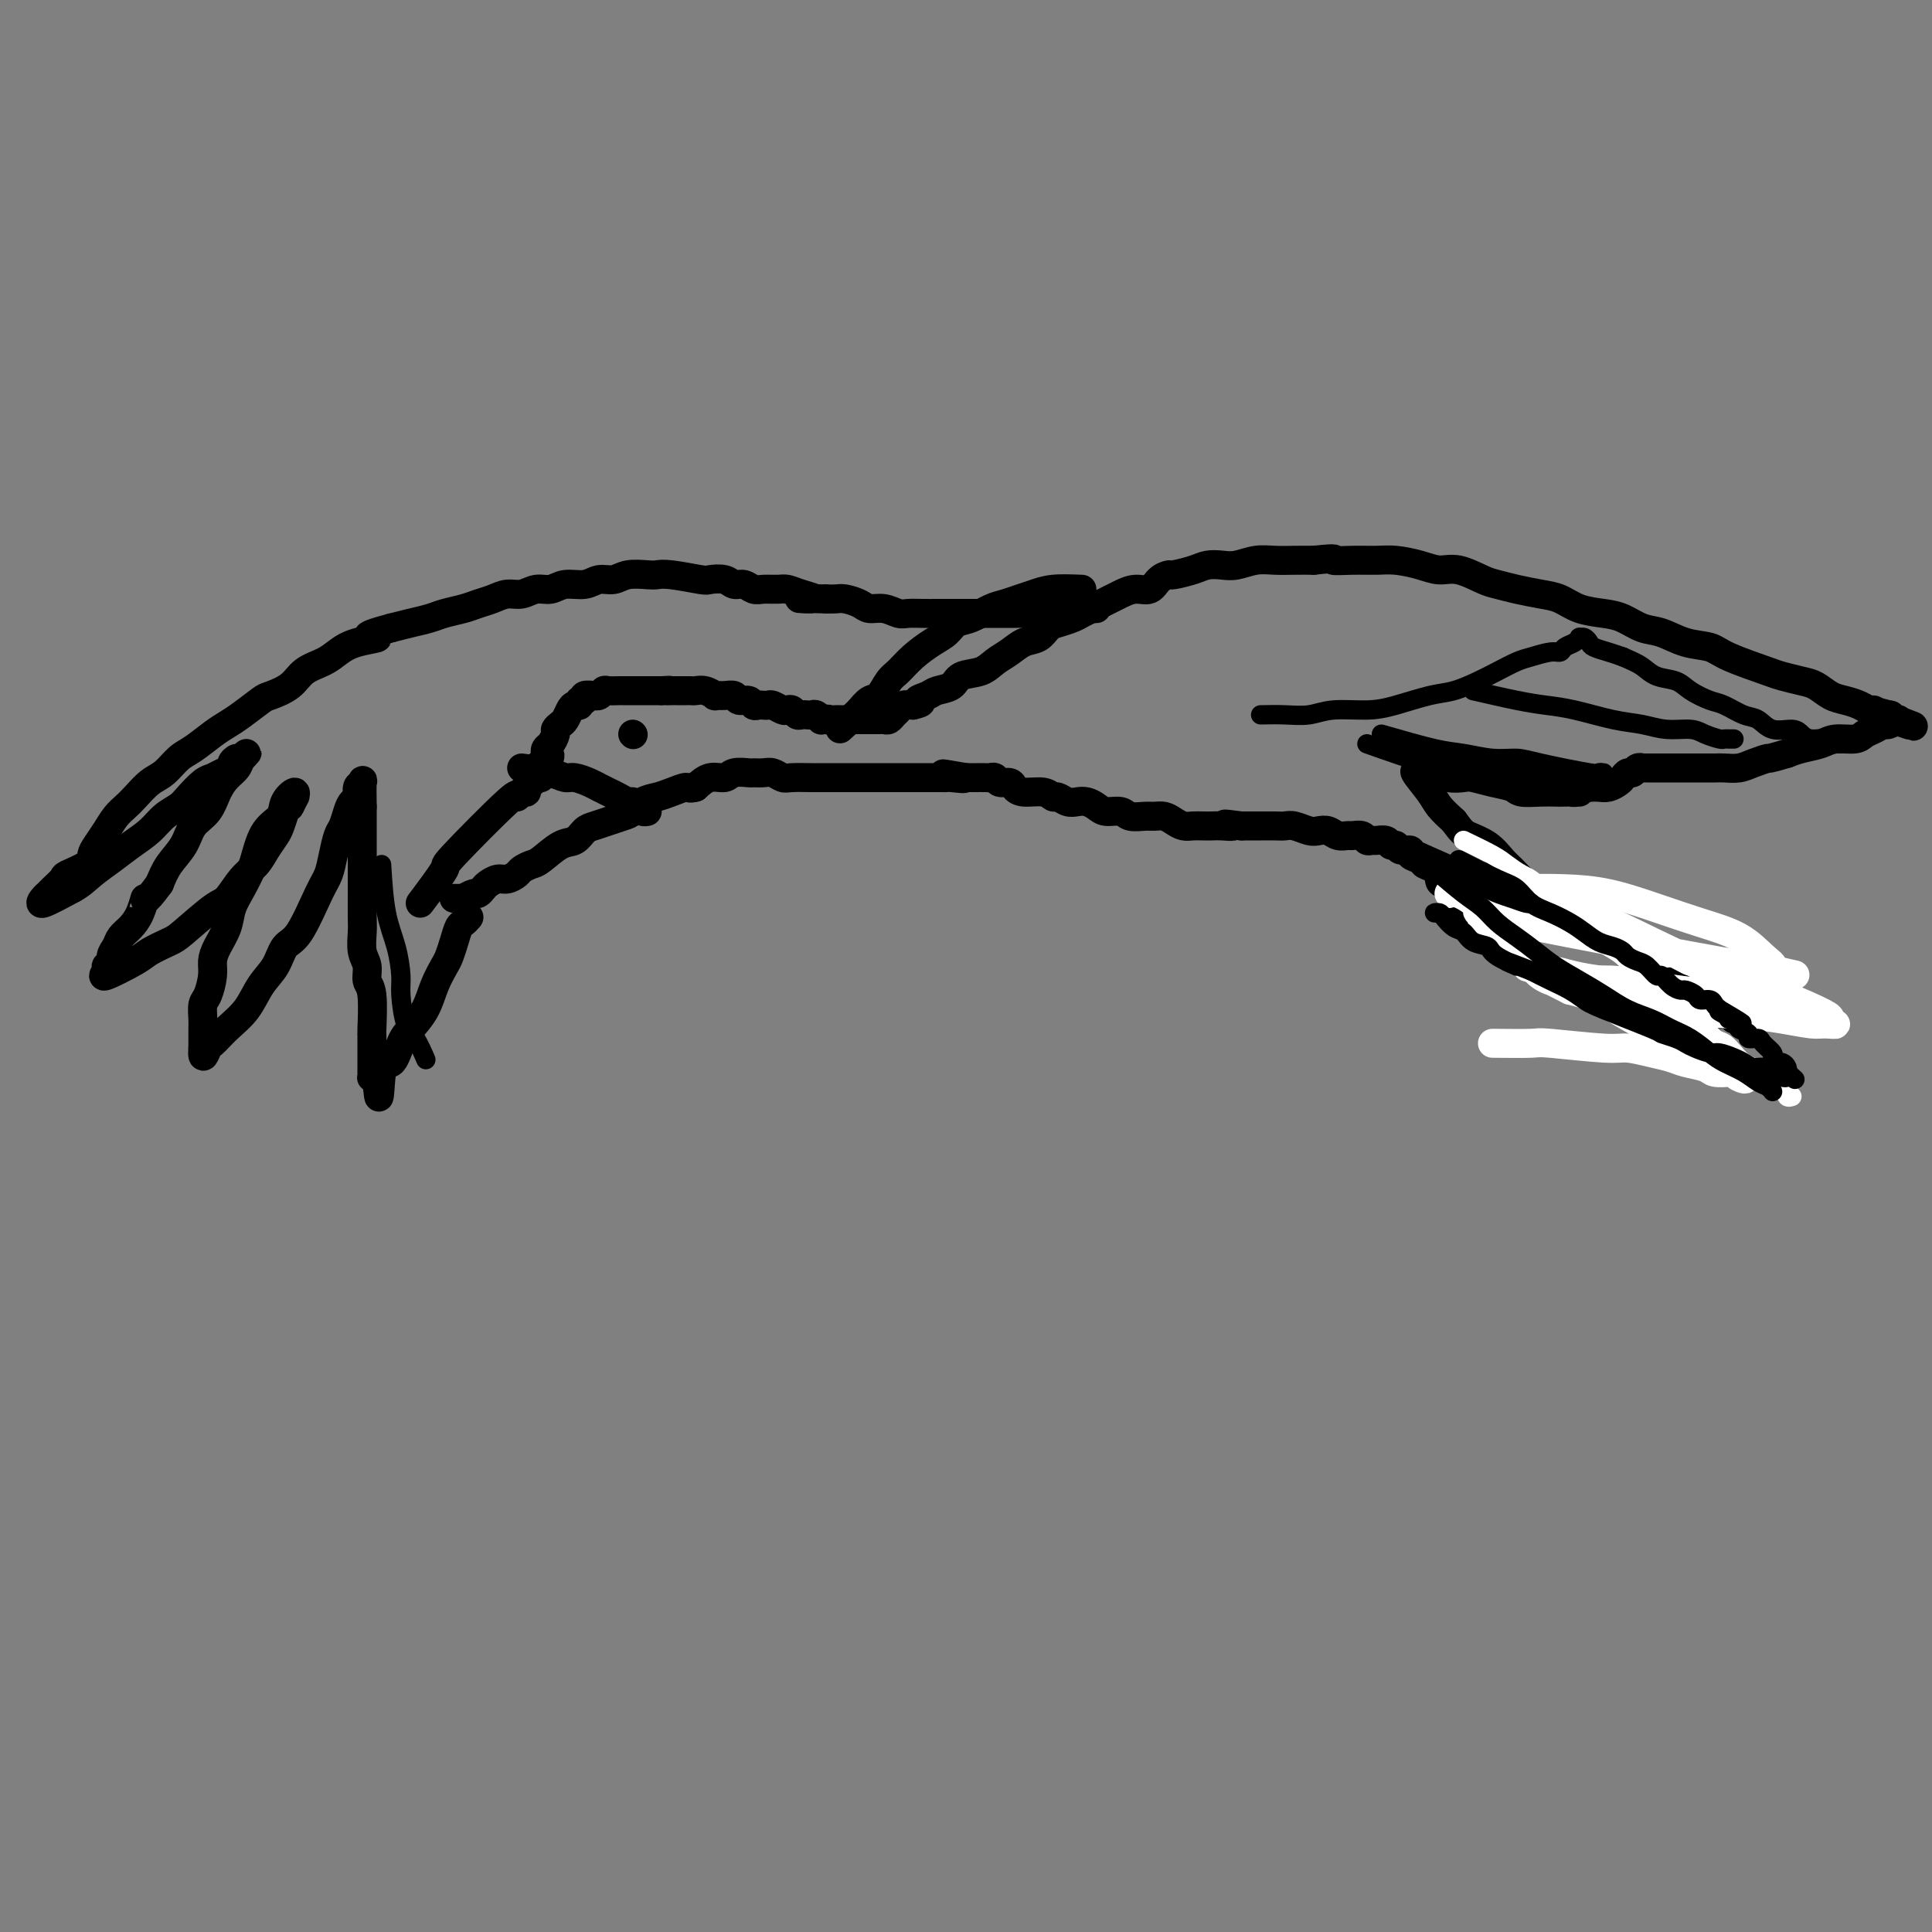 <svg viewBox='0 0 400 400' version='1.1' xmlns='http://www.w3.org/2000/svg' xmlns:xlink='http://www.w3.org/1999/xlink'><rect x="0" y="0" width="400" height="400" fill="#808080" stroke="none"/><g fill='none' stroke='#000000' stroke-width='6' stroke-linecap='round' stroke-linejoin='round'><path d='M87,187c2.206,-2.947 4.413,-5.893 5,-7c0.587,-1.107 -0.445,-0.373 2,-3c2.445,-2.627 8.367,-8.613 11,-11c2.633,-2.387 1.978,-1.175 2,-1c0.022,0.175 0.723,-0.688 1,-1c0.277,-0.312 0.130,-0.074 0,0c-0.130,0.074 -0.245,-0.018 0,0c0.245,0.018 0.849,0.145 1,0c0.151,-0.145 -0.152,-0.560 0,-1c0.152,-0.440 0.757,-0.903 1,-1c0.243,-0.097 0.123,0.171 0,0c-0.123,-0.171 -0.247,-0.781 0,-1c0.247,-0.219 0.867,-0.048 1,0c0.133,0.048 -0.222,-0.028 0,0c0.222,0.028 1.021,0.162 1,0c-0.021,-0.162 -0.863,-0.618 -1,-1c-0.137,-0.382 0.432,-0.691 1,-1'/><path d='M112,159c3.808,-4.510 0.827,-1.785 0,-1c-0.827,0.785 0.500,-0.371 1,-1c0.500,-0.629 0.172,-0.732 0,-1c-0.172,-0.268 -0.187,-0.702 0,-1c0.187,-0.298 0.575,-0.460 1,-1c0.425,-0.540 0.888,-1.458 1,-2c0.112,-0.542 -0.125,-0.710 0,-1c0.125,-0.290 0.612,-0.704 1,-1c0.388,-0.296 0.677,-0.476 1,-1c0.323,-0.524 0.679,-1.393 1,-2c0.321,-0.607 0.606,-0.951 1,-1c0.394,-0.049 0.898,0.197 1,0c0.102,-0.197 -0.198,-0.838 0,-1c0.198,-0.162 0.893,0.154 1,0c0.107,-0.154 -0.374,-0.777 0,-1c0.374,-0.223 1.605,-0.046 2,0c0.395,0.046 -0.045,-0.040 0,0c0.045,0.040 0.575,0.207 1,0c0.425,-0.207 0.744,-0.788 1,-1c0.256,-0.212 0.450,-0.057 1,0c0.550,0.057 1.457,0.015 2,0c0.543,-0.015 0.723,-0.004 1,0c0.277,0.004 0.652,0.001 1,0c0.348,-0.001 0.671,-0.000 1,0c0.329,0.000 0.666,0.000 1,0c0.334,-0.000 0.667,-0.000 1,0c0.333,0.000 0.667,0.000 1,0c0.333,-0.000 0.667,-0.000 1,0c0.333,0.000 0.667,0.000 1,0c0.333,-0.000 0.667,-0.000 1,0'/><path d='M137,143c2.650,-0.155 1.273,-0.042 1,0c-0.273,0.042 0.556,0.011 1,0c0.444,-0.011 0.503,-0.004 1,0c0.497,0.004 1.434,0.005 2,0c0.566,-0.005 0.763,-0.015 1,0c0.237,0.015 0.514,0.057 1,0c0.486,-0.057 1.181,-0.213 2,0c0.819,0.213 1.763,0.793 2,1c0.237,0.207 -0.231,0.040 0,0c0.231,-0.040 1.161,0.046 2,0c0.839,-0.046 1.587,-0.222 2,0c0.413,0.222 0.492,0.844 1,1c0.508,0.156 1.446,-0.154 2,0c0.554,0.154 0.725,0.772 1,1c0.275,0.228 0.655,0.065 1,0c0.345,-0.065 0.656,-0.031 1,0c0.344,0.031 0.722,0.060 1,0c0.278,-0.060 0.456,-0.208 1,0c0.544,0.208 1.455,0.774 2,1c0.545,0.226 0.723,0.113 1,0c0.277,-0.113 0.652,-0.226 1,0c0.348,0.226 0.670,0.792 1,1c0.330,0.208 0.667,0.060 1,0c0.333,-0.060 0.663,-0.030 1,0c0.337,0.030 0.681,0.061 1,0c0.319,-0.061 0.611,-0.212 1,0c0.389,0.212 0.874,0.788 1,1c0.126,0.212 -0.107,0.061 0,0c0.107,-0.061 0.553,-0.030 1,0'/><path d='M171,149c5.498,0.928 2.241,0.249 1,0c-1.241,-0.249 -0.468,-0.067 0,0c0.468,0.067 0.632,0.018 1,0c0.368,-0.018 0.940,-0.005 1,0c0.060,0.005 -0.391,0.001 0,0c0.391,-0.001 1.624,-0.000 2,0c0.376,0.000 -0.105,0.000 0,0c0.105,-0.000 0.797,-0.000 1,0c0.203,0.000 -0.081,0.000 0,0c0.081,-0.000 0.529,-0.000 1,0c0.471,0.000 0.966,0.000 1,0c0.034,-0.000 -0.394,-0.000 0,0c0.394,0.000 1.611,0.001 2,0c0.389,-0.001 -0.051,-0.003 0,0c0.051,0.003 0.591,0.012 1,0c0.409,-0.012 0.686,-0.045 1,0c0.314,0.045 0.664,0.170 1,0c0.336,-0.170 0.657,-0.633 1,-1c0.343,-0.367 0.708,-0.637 1,-1c0.292,-0.363 0.512,-0.818 1,-1c0.488,-0.182 1.244,-0.091 2,0'/><path d='M189,146c2.910,-0.644 1.187,-0.754 1,-1c-0.187,-0.246 1.164,-0.628 2,-1c0.836,-0.372 1.157,-0.733 2,-1c0.843,-0.267 2.207,-0.441 3,-1c0.793,-0.559 1.016,-1.502 2,-2c0.984,-0.498 2.728,-0.552 4,-1c1.272,-0.448 2.070,-1.290 3,-2c0.930,-0.710 1.991,-1.290 3,-2c1.009,-0.710 1.964,-1.552 3,-2c1.036,-0.448 2.151,-0.501 3,-1c0.849,-0.499 1.433,-1.442 2,-2c0.567,-0.558 1.118,-0.731 2,-1c0.882,-0.269 2.094,-0.635 3,-1c0.906,-0.365 1.505,-0.729 2,-1c0.495,-0.271 0.885,-0.449 2,-1c1.115,-0.551 2.956,-1.475 4,-2c1.044,-0.525 1.292,-0.652 2,-1c0.708,-0.348 1.875,-0.915 3,-1c1.125,-0.085 2.209,0.314 3,0c0.791,-0.314 1.289,-1.342 2,-2c0.711,-0.658 1.636,-0.947 2,-1c0.364,-0.053 0.169,0.130 1,0c0.831,-0.130 2.690,-0.575 4,-1c1.310,-0.425 2.072,-0.832 3,-1c0.928,-0.168 2.022,-0.098 3,0c0.978,0.098 1.839,0.222 3,0c1.161,-0.222 2.620,-0.792 4,-1c1.380,-0.208 2.679,-0.056 4,0c1.321,0.056 2.663,0.016 4,0c1.337,-0.016 2.668,-0.008 4,0'/><path d='M272,116c5.682,-0.618 3.888,-0.163 4,0c0.112,0.163 2.129,0.034 4,0c1.871,-0.034 3.594,0.028 5,0c1.406,-0.028 2.495,-0.144 4,0c1.505,0.144 3.427,0.549 5,1c1.573,0.451 2.796,0.947 4,1c1.204,0.053 2.387,-0.336 4,0c1.613,0.336 3.656,1.399 5,2c1.344,0.601 1.989,0.742 3,1c1.011,0.258 2.388,0.633 4,1c1.612,0.367 3.459,0.727 5,1c1.541,0.273 2.775,0.458 4,1c1.225,0.542 2.441,1.439 4,2c1.559,0.561 3.462,0.784 5,1c1.538,0.216 2.712,0.425 4,1c1.288,0.575 2.689,1.518 4,2c1.311,0.482 2.533,0.504 4,1c1.467,0.496 3.178,1.467 5,2c1.822,0.533 3.755,0.629 5,1c1.245,0.371 1.803,1.015 4,2c2.197,0.985 6.034,2.309 8,3c1.966,0.691 2.063,0.748 3,1c0.937,0.252 2.716,0.697 4,1c1.284,0.303 2.074,0.463 3,1c0.926,0.537 1.988,1.449 3,2c1.012,0.551 1.973,0.739 3,1c1.027,0.261 2.121,0.596 3,1c0.879,0.404 1.544,0.878 2,1c0.456,0.122 0.702,-0.108 1,0c0.298,0.108 0.649,0.554 1,1'/><path d='M389,148c13.622,4.636 4.177,1.227 1,0c-3.177,-1.227 -0.088,-0.272 1,0c1.088,0.272 0.174,-0.138 0,0c-0.174,0.138 0.392,0.825 1,1c0.608,0.175 1.256,-0.161 1,0c-0.256,0.161 -1.418,0.818 -2,1c-0.582,0.182 -0.586,-0.110 -1,0c-0.414,0.110 -1.240,0.621 -2,1c-0.760,0.379 -1.456,0.626 -2,1c-0.544,0.374 -0.936,0.874 -2,1c-1.064,0.126 -2.801,-0.121 -4,0c-1.199,0.121 -1.861,0.609 -3,1c-1.139,0.391 -2.754,0.683 -4,1c-1.246,0.317 -2.123,0.658 -3,1'/><path d='M370,156c-4.165,1.265 -3.576,0.927 -4,1c-0.424,0.073 -1.861,0.555 -3,1c-1.139,0.445 -1.981,0.851 -3,1c-1.019,0.149 -2.217,0.040 -3,0c-0.783,-0.040 -1.151,-0.011 -2,0c-0.849,0.011 -2.178,0.003 -3,0c-0.822,-0.003 -1.138,-0.001 -2,0c-0.862,0.001 -2.269,0.000 -3,0c-0.731,-0.000 -0.787,-0.000 -1,0c-0.213,0.000 -0.583,0.000 -1,0c-0.417,-0.000 -0.882,-0.000 -1,0c-0.118,0.000 0.109,0.000 0,0c-0.109,-0.000 -0.555,-0.000 -1,0c-0.445,0.000 -0.889,0.000 -1,0c-0.111,-0.000 0.111,-0.001 0,0c-0.111,0.001 -0.555,0.004 -1,0c-0.445,-0.004 -0.893,-0.016 -1,0c-0.107,0.016 0.126,0.060 0,0c-0.126,-0.060 -0.610,-0.224 -1,0c-0.390,0.224 -0.685,0.834 -1,1c-0.315,0.166 -0.651,-0.113 -1,0c-0.349,0.113 -0.712,0.619 -1,1c-0.288,0.381 -0.500,0.638 -1,1c-0.500,0.362 -1.289,0.828 -2,1c-0.711,0.172 -1.346,0.049 -2,0c-0.654,-0.049 -1.327,-0.025 -2,0'/><path d='M329,163c-6.637,1.310 -2.731,1.084 -2,1c0.731,-0.084 -1.714,-0.025 -3,0c-1.286,0.025 -1.414,0.018 -2,0c-0.586,-0.018 -1.631,-0.047 -3,0c-1.369,0.047 -3.062,0.170 -4,0c-0.938,-0.170 -1.122,-0.633 -2,-1c-0.878,-0.367 -2.449,-0.638 -4,-1c-1.551,-0.362 -3.083,-0.815 -4,-1c-0.917,-0.185 -1.219,-0.102 -2,0c-0.781,0.102 -2.039,0.225 -3,0c-0.961,-0.225 -1.623,-0.796 -2,-1c-0.377,-0.204 -0.469,-0.042 -1,0c-0.531,0.042 -1.500,-0.036 -2,0c-0.500,0.036 -0.532,0.186 -1,0c-0.468,-0.186 -1.373,-0.710 -1,0c0.373,0.710 2.023,2.653 3,4c0.977,1.347 1.279,2.099 2,3c0.721,0.901 1.860,1.950 3,3'/><path d='M301,170c1.563,2.148 1.969,2.519 3,3c1.031,0.481 2.687,1.073 4,2c1.313,0.927 2.284,2.188 3,3c0.716,0.812 1.178,1.176 2,2c0.822,0.824 2.003,2.108 3,3c0.997,0.892 1.808,1.390 3,2c1.192,0.610 2.764,1.331 4,2c1.236,0.669 2.135,1.285 3,2c0.865,0.715 1.697,1.530 3,2c1.303,0.470 3.076,0.597 4,1c0.924,0.403 1.000,1.083 3,2c2.000,0.917 5.924,2.072 8,3c2.076,0.928 2.303,1.628 3,2c0.697,0.372 1.864,0.414 3,1c1.136,0.586 2.240,1.715 3,2c0.760,0.285 1.178,-0.273 2,0c0.822,0.273 2.050,1.379 3,2c0.950,0.621 1.621,0.758 2,1c0.379,0.242 0.466,0.591 1,1c0.534,0.409 1.515,0.880 2,1c0.485,0.120 0.474,-0.112 1,0c0.526,0.112 1.588,0.566 2,1c0.412,0.434 0.172,0.848 0,1c-0.172,0.152 -0.277,0.041 0,0c0.277,-0.041 0.936,-0.012 1,0c0.064,0.012 -0.468,0.006 -1,0'/><path d='M366,209c7.076,3.729 1.266,1.050 -1,0c-2.266,-1.050 -0.989,-0.473 -1,0c-0.011,0.473 -1.308,0.841 -2,1c-0.692,0.159 -0.777,0.109 -1,0c-0.223,-0.109 -0.585,-0.278 -1,0c-0.415,0.278 -0.884,1.003 -1,1c-0.116,-0.003 0.122,-0.733 0,-1c-0.122,-0.267 -0.602,-0.071 -1,0c-0.398,0.071 -0.714,0.016 -1,0c-0.286,-0.016 -0.542,0.006 -1,0c-0.458,-0.006 -1.119,-0.039 -2,0c-0.881,0.039 -1.982,0.151 -3,0c-1.018,-0.151 -1.952,-0.566 -3,-1c-1.048,-0.434 -2.210,-0.886 -3,-1c-0.790,-0.114 -1.209,0.110 -2,0c-0.791,-0.110 -1.955,-0.554 -3,-1c-1.045,-0.446 -1.971,-0.894 -3,-1c-1.029,-0.106 -2.163,0.130 -3,0c-0.837,-0.130 -1.379,-0.626 -2,-1c-0.621,-0.374 -1.321,-0.626 -2,-1c-0.679,-0.374 -1.337,-0.869 -2,-1c-0.663,-0.131 -1.333,0.102 -2,0c-0.667,-0.102 -1.333,-0.537 -2,-1c-0.667,-0.463 -1.336,-0.952 -2,-1c-0.664,-0.048 -1.322,0.345 -2,0c-0.678,-0.345 -1.374,-1.429 -2,-2c-0.626,-0.571 -1.182,-0.628 -2,-1c-0.818,-0.372 -1.900,-1.058 -3,-2c-1.100,-0.942 -2.219,-2.138 -3,-3c-0.781,-0.862 -1.223,-1.389 -2,-2c-0.777,-0.611 -1.888,-1.305 -3,-2'/><path d='M305,189c-4.998,-3.710 -2.992,-4.486 -3,-5c-0.008,-0.514 -2.028,-0.768 -3,-1c-0.972,-0.232 -0.895,-0.443 -1,-1c-0.105,-0.557 -0.390,-1.460 -1,-2c-0.610,-0.540 -1.543,-0.718 -2,-1c-0.457,-0.282 -0.437,-0.668 -1,-1c-0.563,-0.332 -1.709,-0.610 -2,-1c-0.291,-0.390 0.274,-0.893 0,-1c-0.274,-0.107 -1.387,0.182 -2,0c-0.613,-0.182 -0.728,-0.834 -1,-1c-0.272,-0.166 -0.703,0.153 -1,0c-0.297,-0.153 -0.460,-0.777 -1,-1c-0.540,-0.223 -1.458,-0.046 -2,0c-0.542,0.046 -0.708,-0.041 -1,0c-0.292,0.041 -0.711,0.208 -1,0c-0.289,-0.208 -0.447,-0.791 -1,-1c-0.553,-0.209 -1.499,-0.042 -2,0c-0.501,0.042 -0.556,-0.040 -1,0c-0.444,0.040 -1.277,0.203 -2,0c-0.723,-0.203 -1.335,-0.772 -2,-1c-0.665,-0.228 -1.385,-0.114 -2,0c-0.615,0.114 -1.127,0.227 -2,0c-0.873,-0.227 -2.107,-0.793 -3,-1c-0.893,-0.207 -1.447,-0.056 -2,0c-0.553,0.056 -1.107,0.015 -2,0c-0.893,-0.015 -2.125,-0.004 -3,0c-0.875,0.004 -1.393,0.001 -2,0c-0.607,-0.001 -1.304,-0.001 -2,0'/><path d='M257,171c-5.772,-0.774 -2.701,-0.207 -2,0c0.701,0.207 -0.967,0.056 -2,0c-1.033,-0.056 -1.432,-0.018 -2,0c-0.568,0.018 -1.307,0.015 -2,0c-0.693,-0.015 -1.341,-0.042 -2,0c-0.659,0.042 -1.330,0.155 -2,0c-0.670,-0.155 -1.338,-0.576 -2,-1c-0.662,-0.424 -1.317,-0.850 -2,-1c-0.683,-0.150 -1.394,-0.025 -2,0c-0.606,0.025 -1.107,-0.049 -2,0c-0.893,0.049 -2.179,0.220 -3,0c-0.821,-0.220 -1.179,-0.830 -2,-1c-0.821,-0.170 -2.107,0.099 -3,0c-0.893,-0.099 -1.395,-0.566 -2,-1c-0.605,-0.434 -1.314,-0.833 -2,-1c-0.686,-0.167 -1.351,-0.101 -2,0c-0.649,0.101 -1.283,0.238 -2,0c-0.717,-0.238 -1.516,-0.851 -2,-1c-0.484,-0.149 -0.654,0.166 -1,0c-0.346,-0.166 -0.870,-0.814 -2,-1c-1.130,-0.186 -2.866,0.090 -4,0c-1.134,-0.090 -1.666,-0.546 -2,-1c-0.334,-0.454 -0.470,-0.906 -1,-1c-0.530,-0.094 -1.455,0.171 -2,0c-0.545,-0.171 -0.709,-0.778 -1,-1c-0.291,-0.222 -0.708,-0.060 -1,0c-0.292,0.060 -0.460,0.016 -1,0c-0.540,-0.016 -1.453,-0.004 -2,0c-0.547,0.004 -0.728,0.001 -1,0c-0.272,-0.001 -0.636,-0.001 -1,0'/><path d='M200,161c-8.936,-1.547 -2.775,-0.415 -1,0c1.775,0.415 -0.838,0.111 -2,0c-1.162,-0.111 -0.875,-0.030 -1,0c-0.125,0.030 -0.661,0.008 -1,0c-0.339,-0.008 -0.479,-0.002 -1,0c-0.521,0.002 -1.421,0.001 -2,0c-0.579,-0.001 -0.835,-0.000 -1,0c-0.165,0.000 -0.237,0.000 -1,0c-0.763,-0.000 -2.217,-0.000 -3,0c-0.783,0.000 -0.895,0.000 -1,0c-0.105,-0.000 -0.202,-0.000 -1,0c-0.798,0.000 -2.298,0.000 -3,0c-0.702,-0.000 -0.607,-0.000 -1,0c-0.393,0.000 -1.274,0.000 -2,0c-0.726,-0.000 -1.297,-0.000 -2,0c-0.703,0.000 -1.537,0.000 -2,0c-0.463,-0.000 -0.554,-0.000 -1,0c-0.446,0.000 -1.246,0.001 -2,0c-0.754,-0.001 -1.462,-0.004 -2,0c-0.538,0.004 -0.906,0.015 -2,0c-1.094,-0.015 -2.913,-0.057 -4,0c-1.087,0.057 -1.441,0.212 -2,0c-0.559,-0.212 -1.323,-0.790 -2,-1c-0.677,-0.210 -1.269,-0.052 -2,0c-0.731,0.052 -1.602,-0.002 -2,0c-0.398,0.002 -0.322,0.058 -1,0c-0.678,-0.058 -2.110,-0.232 -3,0c-0.890,0.232 -1.240,0.870 -2,1c-0.760,0.130 -1.932,-0.249 -3,0c-1.068,0.249 -2.034,1.124 -3,2'/><path d='M144,163c-1.546,0.417 -1.412,-0.039 -2,0c-0.588,0.039 -1.900,0.574 -3,1c-1.100,0.426 -1.988,0.744 -3,1c-1.012,0.256 -2.148,0.450 -3,1c-0.852,0.550 -1.422,1.456 -2,2c-0.578,0.544 -1.166,0.728 -2,1c-0.834,0.272 -1.916,0.634 -3,1c-1.084,0.366 -2.171,0.735 -3,1c-0.829,0.265 -1.401,0.424 -2,1c-0.599,0.576 -1.225,1.569 -2,2c-0.775,0.431 -1.698,0.300 -3,1c-1.302,0.700 -2.982,2.230 -4,3c-1.018,0.770 -1.375,0.780 -2,1c-0.625,0.220 -1.519,0.650 -2,1c-0.481,0.350 -0.548,0.618 -1,1c-0.452,0.382 -1.287,0.877 -2,1c-0.713,0.123 -1.303,-0.126 -2,0c-0.697,0.126 -1.501,0.626 -2,1c-0.499,0.374 -0.693,0.622 -1,1c-0.307,0.378 -0.726,0.886 -1,1c-0.274,0.114 -0.403,-0.166 -1,0c-0.597,0.166 -1.663,0.776 -2,1c-0.337,0.224 0.054,0.060 0,0c-0.054,-0.060 -0.553,-0.016 -1,0c-0.447,0.016 -0.842,0.005 -1,0c-0.158,-0.005 -0.079,-0.002 0,0'/><path d='M224,122c-2.154,-0.090 -4.308,-0.180 -6,0c-1.692,0.180 -2.921,0.630 -4,1c-1.079,0.370 -2.008,0.662 -3,1c-0.992,0.338 -2.047,0.724 -3,1c-0.953,0.276 -1.804,0.443 -3,1c-1.196,0.557 -2.735,1.503 -4,2c-1.265,0.497 -2.254,0.546 -3,1c-0.746,0.454 -1.250,1.314 -2,2c-0.750,0.686 -1.748,1.200 -3,2c-1.252,0.800 -2.758,1.887 -4,3c-1.242,1.113 -2.220,2.252 -3,3c-0.780,0.748 -1.361,1.103 -2,2c-0.639,0.897 -1.337,2.334 -2,3c-0.663,0.666 -1.291,0.560 -2,1c-0.709,0.440 -1.499,1.426 -2,2c-0.501,0.574 -0.715,0.735 -1,1c-0.285,0.265 -0.643,0.632 -1,1'/><path d='M176,149c-3.667,3.333 -1.833,1.667 0,0'/><path d='M227,126c-1.845,0.030 -3.689,0.061 -5,0c-1.311,-0.061 -2.087,-0.212 -3,0c-0.913,0.212 -1.963,0.789 -3,1c-1.037,0.211 -2.063,0.057 -3,0c-0.937,-0.057 -1.787,-0.015 -3,0c-1.213,0.015 -2.789,0.004 -4,0c-1.211,-0.004 -2.056,-0.001 -3,0c-0.944,0.001 -1.986,-0.000 -3,0c-1.014,0.000 -2.000,0.001 -3,0c-1.000,-0.001 -2.014,-0.004 -3,0c-0.986,0.004 -1.945,0.016 -3,0c-1.055,-0.016 -2.207,-0.060 -3,0c-0.793,0.060 -1.227,0.222 -2,0c-0.773,-0.222 -1.884,-0.830 -3,-1c-1.116,-0.170 -2.238,0.098 -3,0c-0.762,-0.098 -1.163,-0.562 -2,-1c-0.837,-0.438 -2.110,-0.849 -3,-1c-0.890,-0.151 -1.397,-0.043 -2,0c-0.603,0.043 -1.301,0.022 -2,0'/><path d='M171,124c-9.264,-0.265 -4.425,0.072 -3,0c1.425,-0.072 -0.563,-0.554 -2,-1c-1.437,-0.446 -2.324,-0.856 -3,-1c-0.676,-0.144 -1.140,-0.024 -2,0c-0.860,0.024 -2.116,-0.050 -3,0c-0.884,0.050 -1.396,0.223 -2,0c-0.604,-0.223 -1.299,-0.843 -2,-1c-0.701,-0.157 -1.409,0.150 -2,0c-0.591,-0.150 -1.065,-0.758 -2,-1c-0.935,-0.242 -2.332,-0.117 -3,0c-0.668,0.117 -0.608,0.226 -2,0c-1.392,-0.226 -4.234,-0.789 -6,-1c-1.766,-0.211 -2.454,-0.072 -3,0c-0.546,0.072 -0.949,0.076 -2,0c-1.051,-0.076 -2.749,-0.232 -4,0c-1.251,0.232 -2.053,0.851 -3,1c-0.947,0.149 -2.038,-0.171 -3,0c-0.962,0.171 -1.794,0.834 -3,1c-1.206,0.166 -2.787,-0.167 -4,0c-1.213,0.167 -2.057,0.832 -3,1c-0.943,0.168 -1.985,-0.162 -3,0c-1.015,0.162 -2.003,0.817 -3,1c-0.997,0.183 -2.003,-0.106 -3,0c-0.997,0.106 -1.984,0.606 -3,1c-1.016,0.394 -2.060,0.683 -3,1c-0.940,0.317 -1.777,0.662 -3,1c-1.223,0.338 -2.833,0.668 -4,1c-1.167,0.332 -1.891,0.666 -3,1c-1.109,0.334 -2.603,0.667 -4,1c-1.397,0.333 -2.699,0.667 -4,1'/><path d='M81,130c-8.073,2.119 -3.756,1.918 -3,2c0.756,0.082 -2.050,0.448 -4,1c-1.950,0.552 -3.044,1.290 -4,2c-0.956,0.710 -1.773,1.393 -3,2c-1.227,0.607 -2.863,1.139 -4,2c-1.137,0.861 -1.774,2.051 -3,3c-1.226,0.949 -3.040,1.657 -4,2c-0.960,0.343 -1.065,0.323 -2,1c-0.935,0.677 -2.701,2.053 -4,3c-1.299,0.947 -2.133,1.465 -3,2c-0.867,0.535 -1.768,1.087 -3,2c-1.232,0.913 -2.795,2.188 -4,3c-1.205,0.812 -2.052,1.162 -3,2c-0.948,0.838 -1.997,2.163 -3,3c-1.003,0.837 -1.959,1.186 -3,2c-1.041,0.814 -2.166,2.095 -3,3c-0.834,0.905 -1.376,1.436 -2,2c-0.624,0.564 -1.330,1.162 -2,2c-0.670,0.838 -1.304,1.916 -2,3c-0.696,1.084 -1.453,2.173 -2,3c-0.547,0.827 -0.885,1.391 -1,2c-0.115,0.609 -0.006,1.263 -1,2c-0.994,0.737 -3.092,1.559 -4,2c-0.908,0.441 -0.626,0.502 -1,1c-0.374,0.498 -1.404,1.432 -2,2c-0.596,0.568 -0.758,0.771 -1,1c-0.242,0.229 -0.565,0.485 -1,1c-0.435,0.515 -0.981,1.290 0,1c0.981,-0.290 3.491,-1.645 6,-3'/><path d='M15,184c1.642,-0.846 2.746,-1.959 4,-3c1.254,-1.041 2.658,-2.008 4,-3c1.342,-0.992 2.624,-2.008 4,-3c1.376,-0.992 2.848,-1.961 4,-3c1.152,-1.039 1.985,-2.148 3,-3c1.015,-0.852 2.211,-1.447 3,-2c0.789,-0.553 1.172,-1.065 2,-2c0.828,-0.935 2.102,-2.292 3,-3c0.898,-0.708 1.421,-0.768 2,-1c0.579,-0.232 1.216,-0.636 2,-1c0.784,-0.364 1.716,-0.690 2,-1c0.284,-0.310 -0.081,-0.606 0,-1c0.081,-0.394 0.607,-0.888 1,-1c0.393,-0.112 0.653,0.158 1,0c0.347,-0.158 0.781,-0.745 1,-1c0.219,-0.255 0.224,-0.180 0,0c-0.224,0.180 -0.678,0.464 -1,1c-0.322,0.536 -0.513,1.325 -1,2c-0.487,0.675 -1.270,1.236 -2,2c-0.730,0.764 -1.407,1.729 -2,3c-0.593,1.271 -1.104,2.846 -2,4c-0.896,1.154 -2.178,1.887 -3,3c-0.822,1.113 -1.183,2.607 -2,4c-0.817,1.393 -2.091,2.684 -3,4c-0.909,1.316 -1.455,2.658 -2,4'/><path d='M33,183c-3.428,4.716 -2.998,3.007 -3,3c-0.002,-0.007 -0.435,1.688 -1,3c-0.565,1.312 -1.260,2.240 -2,3c-0.740,0.760 -1.523,1.352 -2,2c-0.477,0.648 -0.648,1.353 -1,2c-0.352,0.647 -0.884,1.238 -1,2c-0.116,0.762 0.186,1.697 0,2c-0.186,0.303 -0.859,-0.026 -1,0c-0.141,0.026 0.249,0.407 0,1c-0.249,0.593 -1.136,1.400 0,1c1.136,-0.400 4.297,-2.006 6,-3c1.703,-0.994 1.950,-1.377 3,-2c1.050,-0.623 2.903,-1.486 4,-2c1.097,-0.514 1.438,-0.679 3,-2c1.562,-1.321 4.343,-3.799 6,-5c1.657,-1.201 2.188,-1.127 3,-2c0.812,-0.873 1.905,-2.694 3,-4c1.095,-1.306 2.191,-2.096 3,-3c0.809,-0.904 1.330,-1.923 2,-3c0.670,-1.077 1.488,-2.213 2,-3c0.512,-0.787 0.718,-1.225 1,-2c0.282,-0.775 0.641,-1.888 1,-3'/><path d='M59,168c2.020,-2.884 1.070,-1.093 1,-1c-0.070,0.093 0.740,-1.510 1,-2c0.260,-0.490 -0.031,0.135 0,0c0.031,-0.135 0.383,-1.028 0,-1c-0.383,0.028 -1.502,0.979 -2,2c-0.498,1.021 -0.374,2.114 -1,3c-0.626,0.886 -2.003,1.566 -3,3c-0.997,1.434 -1.614,3.622 -2,5c-0.386,1.378 -0.541,1.947 -1,3c-0.459,1.053 -1.223,2.589 -2,4c-0.777,1.411 -1.566,2.697 -2,4c-0.434,1.303 -0.511,2.622 -1,4c-0.489,1.378 -1.389,2.815 -2,4c-0.611,1.185 -0.934,2.117 -1,3c-0.066,0.883 0.126,1.717 0,3c-0.126,1.283 -0.570,3.016 -1,4c-0.430,0.984 -0.847,1.219 -1,2c-0.153,0.781 -0.041,2.108 0,3c0.041,0.892 0.011,1.350 0,2c-0.011,0.650 -0.003,1.494 0,2c0.003,0.506 0.001,0.675 0,1c-0.001,0.325 -0.000,0.807 0,1c0.000,0.193 0.000,0.096 0,0'/><path d='M42,217c-0.264,3.273 0.575,0.956 1,0c0.425,-0.956 0.435,-0.551 1,-1c0.565,-0.449 1.684,-1.752 3,-3c1.316,-1.248 2.830,-2.440 4,-4c1.170,-1.560 1.997,-3.489 3,-5c1.003,-1.511 2.181,-2.606 3,-4c0.819,-1.394 1.280,-3.089 2,-4c0.720,-0.911 1.698,-1.039 3,-3c1.302,-1.961 2.926,-5.756 4,-8c1.074,-2.244 1.597,-2.936 2,-4c0.403,-1.064 0.685,-2.499 1,-4c0.315,-1.501 0.663,-3.070 1,-4c0.337,-0.930 0.664,-1.223 1,-2c0.336,-0.777 0.682,-2.039 1,-3c0.318,-0.961 0.607,-1.620 1,-2c0.393,-0.380 0.890,-0.480 1,-1c0.110,-0.520 -0.166,-1.459 0,-2c0.166,-0.541 0.776,-0.684 1,-1c0.224,-0.316 0.064,-0.805 0,0c-0.064,0.805 -0.032,2.902 0,5'/><path d='M75,167c0.000,1.261 0.000,1.915 0,3c-0.000,1.085 -0.000,2.601 0,4c0.000,1.399 0.000,2.680 0,4c-0.000,1.320 -0.001,2.678 0,4c0.001,1.322 0.004,2.608 0,4c-0.004,1.392 -0.016,2.891 0,4c0.016,1.109 0.061,1.829 0,3c-0.061,1.171 -0.226,2.795 0,4c0.226,1.205 0.845,1.992 1,3c0.155,1.008 -0.155,2.235 0,3c0.155,0.765 0.774,1.066 1,3c0.226,1.934 0.061,5.502 0,7c-0.061,1.498 -0.016,0.926 0,1c0.016,0.074 0.004,0.793 0,1c-0.004,0.207 -0.001,-0.099 0,0c0.001,0.099 0.000,0.603 0,1c-0.000,0.397 -0.000,0.689 0,1c0.000,0.311 -0.000,0.643 0,1c0.000,0.357 0.000,0.741 0,1c-0.000,0.259 -0.001,0.395 0,1c0.001,0.605 0.003,1.679 0,2c-0.003,0.321 -0.011,-0.110 0,0c0.011,0.110 0.041,0.760 0,1c-0.041,0.240 -0.155,0.068 0,0c0.155,-0.068 0.577,-0.034 1,0'/><path d='M78,223c0.596,8.503 0.586,1.760 1,-1c0.414,-2.760 1.251,-1.535 2,-2c0.749,-0.465 1.409,-2.618 2,-4c0.591,-1.382 1.114,-1.994 2,-3c0.886,-1.006 2.135,-2.408 3,-4c0.865,-1.592 1.345,-3.376 2,-5c0.655,-1.624 1.485,-3.089 2,-4c0.515,-0.911 0.716,-1.267 1,-2c0.284,-0.733 0.651,-1.843 1,-3c0.349,-1.157 0.681,-2.362 1,-3c0.319,-0.638 0.624,-0.710 1,-1c0.376,-0.290 0.822,-0.797 1,-1c0.178,-0.203 0.089,-0.101 0,0'/><path d='M131,152c0.000,0.000 0.100,0.100 0.1,0.1'/><path d='M108,159c2.236,0.303 4.472,0.606 6,1c1.528,0.394 2.349,0.879 3,1c0.651,0.121 1.133,-0.123 2,0c0.867,0.123 2.120,0.611 3,1c0.880,0.389 1.388,0.678 2,1c0.612,0.322 1.330,0.678 2,1c0.670,0.322 1.293,0.612 2,1c0.707,0.388 1.500,0.875 2,1c0.500,0.125 0.709,-0.110 1,0c0.291,0.110 0.666,0.566 1,1c0.334,0.434 0.628,0.848 1,1c0.372,0.152 0.820,0.044 1,0c0.180,-0.044 0.090,-0.022 0,0'/></g>
<g fill='none' stroke='#FFFFFF' stroke-width='6' stroke-linecap='round' stroke-linejoin='round'><path d='M309,216c3.230,0.032 6.460,0.064 8,0c1.540,-0.064 1.388,-0.224 4,0c2.612,0.224 7.986,0.834 11,1c3.014,0.166 3.669,-0.110 5,0c1.331,0.110 3.338,0.608 5,1c1.662,0.392 2.977,0.680 4,1c1.023,0.320 1.752,0.673 3,1c1.248,0.327 3.015,0.626 4,1c0.985,0.374 1.187,0.821 2,1c0.813,0.179 2.236,0.089 3,0c0.764,-0.089 0.868,-0.176 1,0c0.132,0.176 0.292,0.614 1,1c0.708,0.386 1.966,0.721 1,0c-0.966,-0.721 -4.154,-2.497 -7,-4c-2.846,-1.503 -5.351,-2.733 -8,-4c-2.649,-1.267 -5.444,-2.572 -8,-4c-2.556,-1.428 -4.873,-2.979 -7,-4c-2.127,-1.021 -4.063,-1.510 -6,-2'/><path d='M325,205c-6.384,-3.208 -4.344,-2.230 -4,-2c0.344,0.230 -1.010,-0.290 -2,-1c-0.990,-0.710 -1.618,-1.610 -2,-2c-0.382,-0.390 -0.520,-0.271 0,0c0.520,0.271 1.696,0.692 3,1c1.304,0.308 2.734,0.502 5,1c2.266,0.498 5.368,1.299 9,2c3.632,0.701 7.795,1.302 11,2c3.205,0.698 5.452,1.494 8,2c2.548,0.506 5.395,0.724 8,1c2.605,0.276 4.967,0.611 7,1c2.033,0.389 3.738,0.830 5,1c1.262,0.170 2.083,0.067 3,0c0.917,-0.067 1.932,-0.098 2,0c0.068,0.098 -0.811,0.324 -2,0c-1.189,-0.324 -2.686,-1.200 -5,-2c-2.314,-0.800 -5.443,-1.524 -8,-2c-2.557,-0.476 -4.540,-0.702 -7,-1c-2.460,-0.298 -5.396,-0.667 -8,-1c-2.604,-0.333 -4.875,-0.629 -7,-1c-2.125,-0.371 -4.103,-0.817 -6,-1c-1.897,-0.183 -3.713,-0.104 -5,0c-1.287,0.104 -2.046,0.234 -3,0c-0.954,-0.234 -2.103,-0.832 -3,-1c-0.897,-0.168 -1.542,0.095 -2,0c-0.458,-0.095 -0.729,-0.547 -1,-1'/><path d='M321,201c-8.811,-1.534 -3.339,-0.371 -1,0c2.339,0.371 1.546,-0.052 2,0c0.454,0.052 2.154,0.578 4,1c1.846,0.422 3.838,0.740 6,1c2.162,0.260 4.494,0.463 7,1c2.506,0.537 5.186,1.408 7,2c1.814,0.592 2.760,0.906 4,1c1.240,0.094 2.772,-0.032 4,0c1.228,0.032 2.150,0.222 3,0c0.850,-0.222 1.628,-0.855 2,-1c0.372,-0.145 0.338,0.197 0,0c-0.338,-0.197 -0.978,-0.934 -2,-2c-1.022,-1.066 -2.424,-2.460 -5,-4c-2.576,-1.540 -6.325,-3.225 -10,-5c-3.675,-1.775 -7.277,-3.640 -11,-5c-3.723,-1.360 -7.566,-2.216 -11,-3c-3.434,-0.784 -6.458,-1.495 -9,-2c-2.542,-0.505 -4.600,-0.804 -6,-1c-1.400,-0.196 -2.141,-0.287 -3,0c-0.859,0.287 -1.836,0.954 -2,1c-0.164,0.046 0.485,-0.528 2,0c1.515,0.528 3.898,2.159 4,3c0.102,0.841 -2.075,0.891 8,3c10.075,2.109 32.401,6.277 42,8c9.599,1.723 6.469,1.002 6,1c-0.469,-0.002 1.723,0.714 3,1c1.277,0.286 1.638,0.143 2,0'/><path d='M367,201c8.468,1.590 3.139,0.564 1,0c-2.139,-0.564 -1.089,-0.667 -1,-1c0.089,-0.333 -0.784,-0.894 -2,-2c-1.216,-1.106 -2.776,-2.755 -5,-4c-2.224,-1.245 -5.111,-2.085 -8,-3c-2.889,-0.915 -5.781,-1.904 -9,-3c-3.219,-1.096 -6.765,-2.299 -10,-3c-3.235,-0.701 -6.160,-0.899 -9,-1c-2.840,-0.101 -5.595,-0.103 -8,0c-2.405,0.103 -4.460,0.311 -6,1c-1.540,0.689 -2.565,1.858 -3,3c-0.435,1.142 -0.281,2.257 0,3c0.281,0.743 0.689,1.113 2,2c1.311,0.887 3.526,2.289 6,4c2.474,1.711 5.206,3.729 9,5c3.794,1.271 8.651,1.794 13,3c4.349,1.206 8.189,3.093 12,4c3.811,0.907 7.592,0.833 11,1c3.408,0.167 6.443,0.577 9,1c2.557,0.423 4.636,0.861 6,1c1.364,0.139 2.013,-0.020 3,0c0.987,0.020 2.312,0.220 2,0c-0.312,-0.220 -2.261,-0.861 -2,-1c0.261,-0.139 2.733,0.222 -2,-2c-4.733,-2.222 -16.671,-7.029 -22,-9c-5.329,-1.971 -4.050,-1.108 -4,-1c0.050,0.108 -1.129,-0.541 -2,-1c-0.871,-0.459 -1.436,-0.730 -2,-1'/><path d='M346,197c-5.107,-2.321 -1.875,-0.625 -1,0c0.875,0.625 -0.607,0.179 -1,0c-0.393,-0.179 0.304,-0.089 1,0'/></g>
<g fill='none' stroke='#FFFFFF' stroke-width='4' stroke-linecap='round' stroke-linejoin='round'><path d='M303,174c2.268,1.094 4.536,2.187 6,3c1.464,0.813 2.124,1.345 3,2c0.876,0.655 1.967,1.434 3,2c1.033,0.566 2.009,0.918 3,2c0.991,1.082 1.997,2.895 3,4c1.003,1.105 2.002,1.503 3,2c0.998,0.497 1.996,1.092 3,2c1.004,0.908 2.016,2.130 3,3c0.984,0.870 1.940,1.387 3,2c1.060,0.613 2.222,1.323 3,2c0.778,0.677 1.171,1.322 2,2c0.829,0.678 2.094,1.389 3,2c0.906,0.611 1.454,1.122 2,2c0.546,0.878 1.091,2.123 2,3c0.909,0.877 2.183,1.386 3,2c0.817,0.614 1.177,1.333 2,2c0.823,0.667 2.107,1.282 3,2c0.893,0.718 1.394,1.540 2,2c0.606,0.460 1.317,0.557 2,1c0.683,0.443 1.338,1.232 2,2c0.662,0.768 1.332,1.514 2,2c0.668,0.486 1.334,0.710 2,1c0.666,0.290 1.333,0.645 2,1'/><path d='M365,222c9.996,7.813 3.985,3.346 2,2c-1.985,-1.346 0.057,0.429 1,1c0.943,0.571 0.789,-0.062 1,0c0.211,0.062 0.788,0.819 1,1c0.212,0.181 0.061,-0.214 0,0c-0.061,0.214 -0.030,1.038 0,1c0.030,-0.038 0.060,-0.938 0,-1c-0.060,-0.062 -0.208,0.714 0,1c0.208,0.286 0.774,0.082 1,0c0.226,-0.082 0.113,-0.041 0,0'/></g>
<g fill='none' stroke='#000000' stroke-width='4' stroke-linecap='round' stroke-linejoin='round'><path d='M302,178c2.994,1.542 5.988,3.085 8,4c2.012,0.915 3.042,1.204 4,2c0.958,0.796 1.845,2.101 3,3c1.155,0.899 2.578,1.393 4,2c1.422,0.607 2.843,1.329 4,2c1.157,0.671 2.049,1.293 3,2c0.951,0.707 1.959,1.499 3,2c1.041,0.501 2.113,0.710 3,1c0.887,0.290 1.590,0.660 2,1c0.410,0.340 0.529,0.650 1,1c0.471,0.350 1.295,0.741 2,1c0.705,0.259 1.292,0.385 2,1c0.708,0.615 1.536,1.719 2,2c0.464,0.281 0.562,-0.262 1,0c0.438,0.262 1.216,1.328 2,2c0.784,0.672 1.576,0.950 2,1c0.424,0.050 0.481,-0.127 1,0c0.519,0.127 1.501,0.559 2,1c0.499,0.441 0.515,0.891 1,1c0.485,0.109 1.438,-0.125 2,0c0.562,0.125 0.732,0.607 1,1c0.268,0.393 0.634,0.696 1,1'/><path d='M356,209c8.596,5.038 3.087,2.135 1,1c-2.087,-1.135 -0.751,-0.500 0,0c0.751,0.500 0.918,0.865 1,1c0.082,0.135 0.079,0.039 0,0c-0.079,-0.039 -0.234,-0.022 0,0c0.234,0.022 0.855,0.047 1,0c0.145,-0.047 -0.187,-0.166 0,0c0.187,0.166 0.894,0.618 1,1c0.106,0.382 -0.391,0.693 0,1c0.391,0.307 1.668,0.611 2,1c0.332,0.389 -0.280,0.863 0,1c0.280,0.137 1.452,-0.065 2,0c0.548,0.065 0.472,0.396 1,1c0.528,0.604 1.661,1.482 2,2c0.339,0.518 -0.116,0.678 0,1c0.116,0.322 0.802,0.808 1,1c0.198,0.192 -0.090,0.090 0,0c0.090,-0.090 0.560,-0.168 1,0c0.440,0.168 0.849,0.584 1,1c0.151,0.416 0.043,0.833 0,1c-0.043,0.167 -0.022,0.083 0,0'/><path d='M370,222c2.444,2.241 1.553,1.343 1,1c-0.553,-0.343 -0.767,-0.129 -1,0c-0.233,0.129 -0.485,0.175 -1,0c-0.515,-0.175 -1.291,-0.571 -2,-1c-0.709,-0.429 -1.349,-0.889 -2,-1c-0.651,-0.111 -1.314,0.129 -2,0c-0.686,-0.129 -1.395,-0.626 -2,-1c-0.605,-0.374 -1.107,-0.625 -2,-1c-0.893,-0.375 -2.177,-0.874 -3,-1c-0.823,-0.126 -1.185,0.120 -2,0c-0.815,-0.120 -2.083,-0.607 -3,-1c-0.917,-0.393 -1.481,-0.693 -2,-1c-0.519,-0.307 -0.992,-0.620 -2,-1c-1.008,-0.380 -2.551,-0.826 -3,-1c-0.449,-0.174 0.197,-0.077 -2,-1c-2.197,-0.923 -7.238,-2.866 -10,-4c-2.762,-1.134 -3.245,-1.459 -4,-2c-0.755,-0.541 -1.780,-1.300 -3,-2c-1.220,-0.700 -2.634,-1.343 -4,-2c-1.366,-0.657 -2.683,-1.329 -4,-2'/><path d='M317,201c-8.657,-3.384 -3.800,-1.345 -3,-1c0.800,0.345 -2.457,-1.006 -4,-2c-1.543,-0.994 -1.373,-1.632 -2,-2c-0.627,-0.368 -2.051,-0.467 -3,-1c-0.949,-0.533 -1.421,-1.502 -2,-2c-0.579,-0.498 -1.263,-0.526 -2,-1c-0.737,-0.474 -1.528,-1.395 -2,-2c-0.472,-0.605 -0.627,-0.894 -1,-1c-0.373,-0.106 -0.964,-0.030 -1,0c-0.036,0.030 0.482,0.015 1,0'/><path d='M291,175c3.438,1.541 6.875,3.082 9,4c2.125,0.918 2.937,1.213 4,2c1.063,0.787 2.376,2.067 4,3c1.624,0.933 3.559,1.518 5,2c1.441,0.482 2.388,0.861 3,1c0.612,0.139 0.889,0.040 1,0c0.111,-0.040 0.055,-0.020 0,0'/><path d='M297,180c2.148,1.845 4.297,3.691 6,5c1.703,1.309 2.961,2.083 4,3c1.039,0.917 1.859,1.978 3,3c1.141,1.022 2.604,2.006 4,3c1.396,0.994 2.725,1.999 4,3c1.275,1.001 2.497,1.997 4,3c1.503,1.003 3.287,2.012 5,3c1.713,0.988 3.357,1.954 5,3c1.643,1.046 3.287,2.171 5,3c1.713,0.829 3.497,1.363 5,2c1.503,0.637 2.727,1.378 4,2c1.273,0.622 2.596,1.126 4,2c1.404,0.874 2.891,2.118 4,3c1.109,0.882 1.842,1.403 3,2c1.158,0.597 2.741,1.270 4,2c1.259,0.730 2.193,1.515 3,2c0.807,0.485 1.486,0.669 2,1c0.514,0.331 0.861,0.809 1,1c0.139,0.191 0.069,0.096 0,0'/><path d='M261,148c1.651,-0.031 3.303,-0.063 5,0c1.697,0.063 3.440,0.220 5,0c1.560,-0.220 2.937,-0.818 5,-1c2.063,-0.182 4.814,0.050 7,0c2.186,-0.050 3.809,-0.383 6,-1c2.191,-0.617 4.950,-1.517 7,-2c2.050,-0.483 3.390,-0.549 5,-1c1.610,-0.451 3.488,-1.288 5,-2c1.512,-0.712 2.657,-1.300 4,-2c1.343,-0.700 2.884,-1.511 4,-2c1.116,-0.489 1.808,-0.656 3,-1c1.192,-0.344 2.884,-0.867 4,-1c1.116,-0.133 1.657,0.122 2,0c0.343,-0.122 0.487,-0.622 1,-1c0.513,-0.378 1.395,-0.634 2,-1c0.605,-0.366 0.934,-0.841 1,-1c0.066,-0.159 -0.131,-0.001 0,0c0.131,0.001 0.590,-0.154 1,0c0.410,0.154 0.770,0.619 1,1c0.230,0.381 0.331,0.680 1,1c0.669,0.320 1.905,0.663 3,1c1.095,0.337 2.047,0.669 3,1'/><path d='M336,136c2.172,0.960 3.103,1.361 4,2c0.897,0.639 1.761,1.518 3,2c1.239,0.482 2.852,0.567 4,1c1.148,0.433 1.830,1.214 3,2c1.170,0.786 2.829,1.577 4,2c1.171,0.423 1.854,0.477 3,1c1.146,0.523 2.754,1.516 4,2c1.246,0.484 2.128,0.459 3,1c0.872,0.541 1.733,1.646 3,2c1.267,0.354 2.941,-0.045 4,0c1.059,0.045 1.502,0.534 2,1c0.498,0.466 1.051,0.910 2,1c0.949,0.090 2.293,-0.172 3,0c0.707,0.172 0.778,0.778 1,1c0.222,0.222 0.596,0.059 1,0c0.404,-0.059 0.840,-0.016 1,0c0.160,0.016 0.046,0.005 0,0c-0.046,-0.005 -0.023,-0.002 0,0'/><path d='M305,143c3.252,0.748 6.504,1.495 9,2c2.496,0.505 4.234,0.766 6,1c1.766,0.234 3.558,0.440 6,1c2.442,0.560 5.535,1.473 8,2c2.465,0.527 4.303,0.667 6,1c1.697,0.333 3.253,0.860 5,1c1.747,0.140 3.686,-0.106 5,0c1.314,0.106 2.002,0.564 3,1c0.998,0.436 2.306,0.849 3,1c0.694,0.151 0.774,0.041 1,0c0.226,-0.041 0.597,-0.011 1,0c0.403,0.011 0.839,0.003 1,0c0.161,-0.003 0.046,-0.001 0,0c-0.046,0.001 -0.023,0.000 0,0'/><path d='M286,152c4.116,1.186 8.233,2.372 11,3c2.767,0.628 4.185,0.698 6,1c1.815,0.302 4.026,0.837 6,1c1.974,0.163 3.710,-0.047 5,0c1.290,0.047 2.133,0.353 5,1c2.867,0.647 7.758,1.637 10,2c2.242,0.363 1.834,0.098 2,0c0.166,-0.098 0.904,-0.028 1,0c0.096,0.028 -0.452,0.014 -1,0'/><path d='M283,154c4.543,1.608 9.087,3.215 12,4c2.913,0.785 4.197,0.746 6,1c1.803,0.254 4.125,0.800 6,1c1.875,0.200 3.302,0.054 5,0c1.698,-0.054 3.668,-0.014 5,0c1.332,0.014 2.028,0.004 3,0c0.972,-0.004 2.222,-0.001 3,0c0.778,0.001 1.085,0.000 2,0c0.915,-0.000 2.439,-0.000 3,0c0.561,0.000 0.160,0.000 0,0c-0.160,-0.000 -0.080,-0.000 0,0'/><path d='M79,179c0.228,3.595 0.456,7.190 1,10c0.544,2.810 1.405,4.833 2,7c0.595,2.167 0.923,4.476 1,6c0.077,1.524 -0.099,2.261 0,4c0.099,1.739 0.471,4.480 1,6c0.529,1.520 1.214,1.820 2,3c0.786,1.180 1.673,3.241 2,4c0.327,0.759 0.093,0.217 0,0c-0.093,-0.217 -0.047,-0.108 0,0'/></g>
</svg>